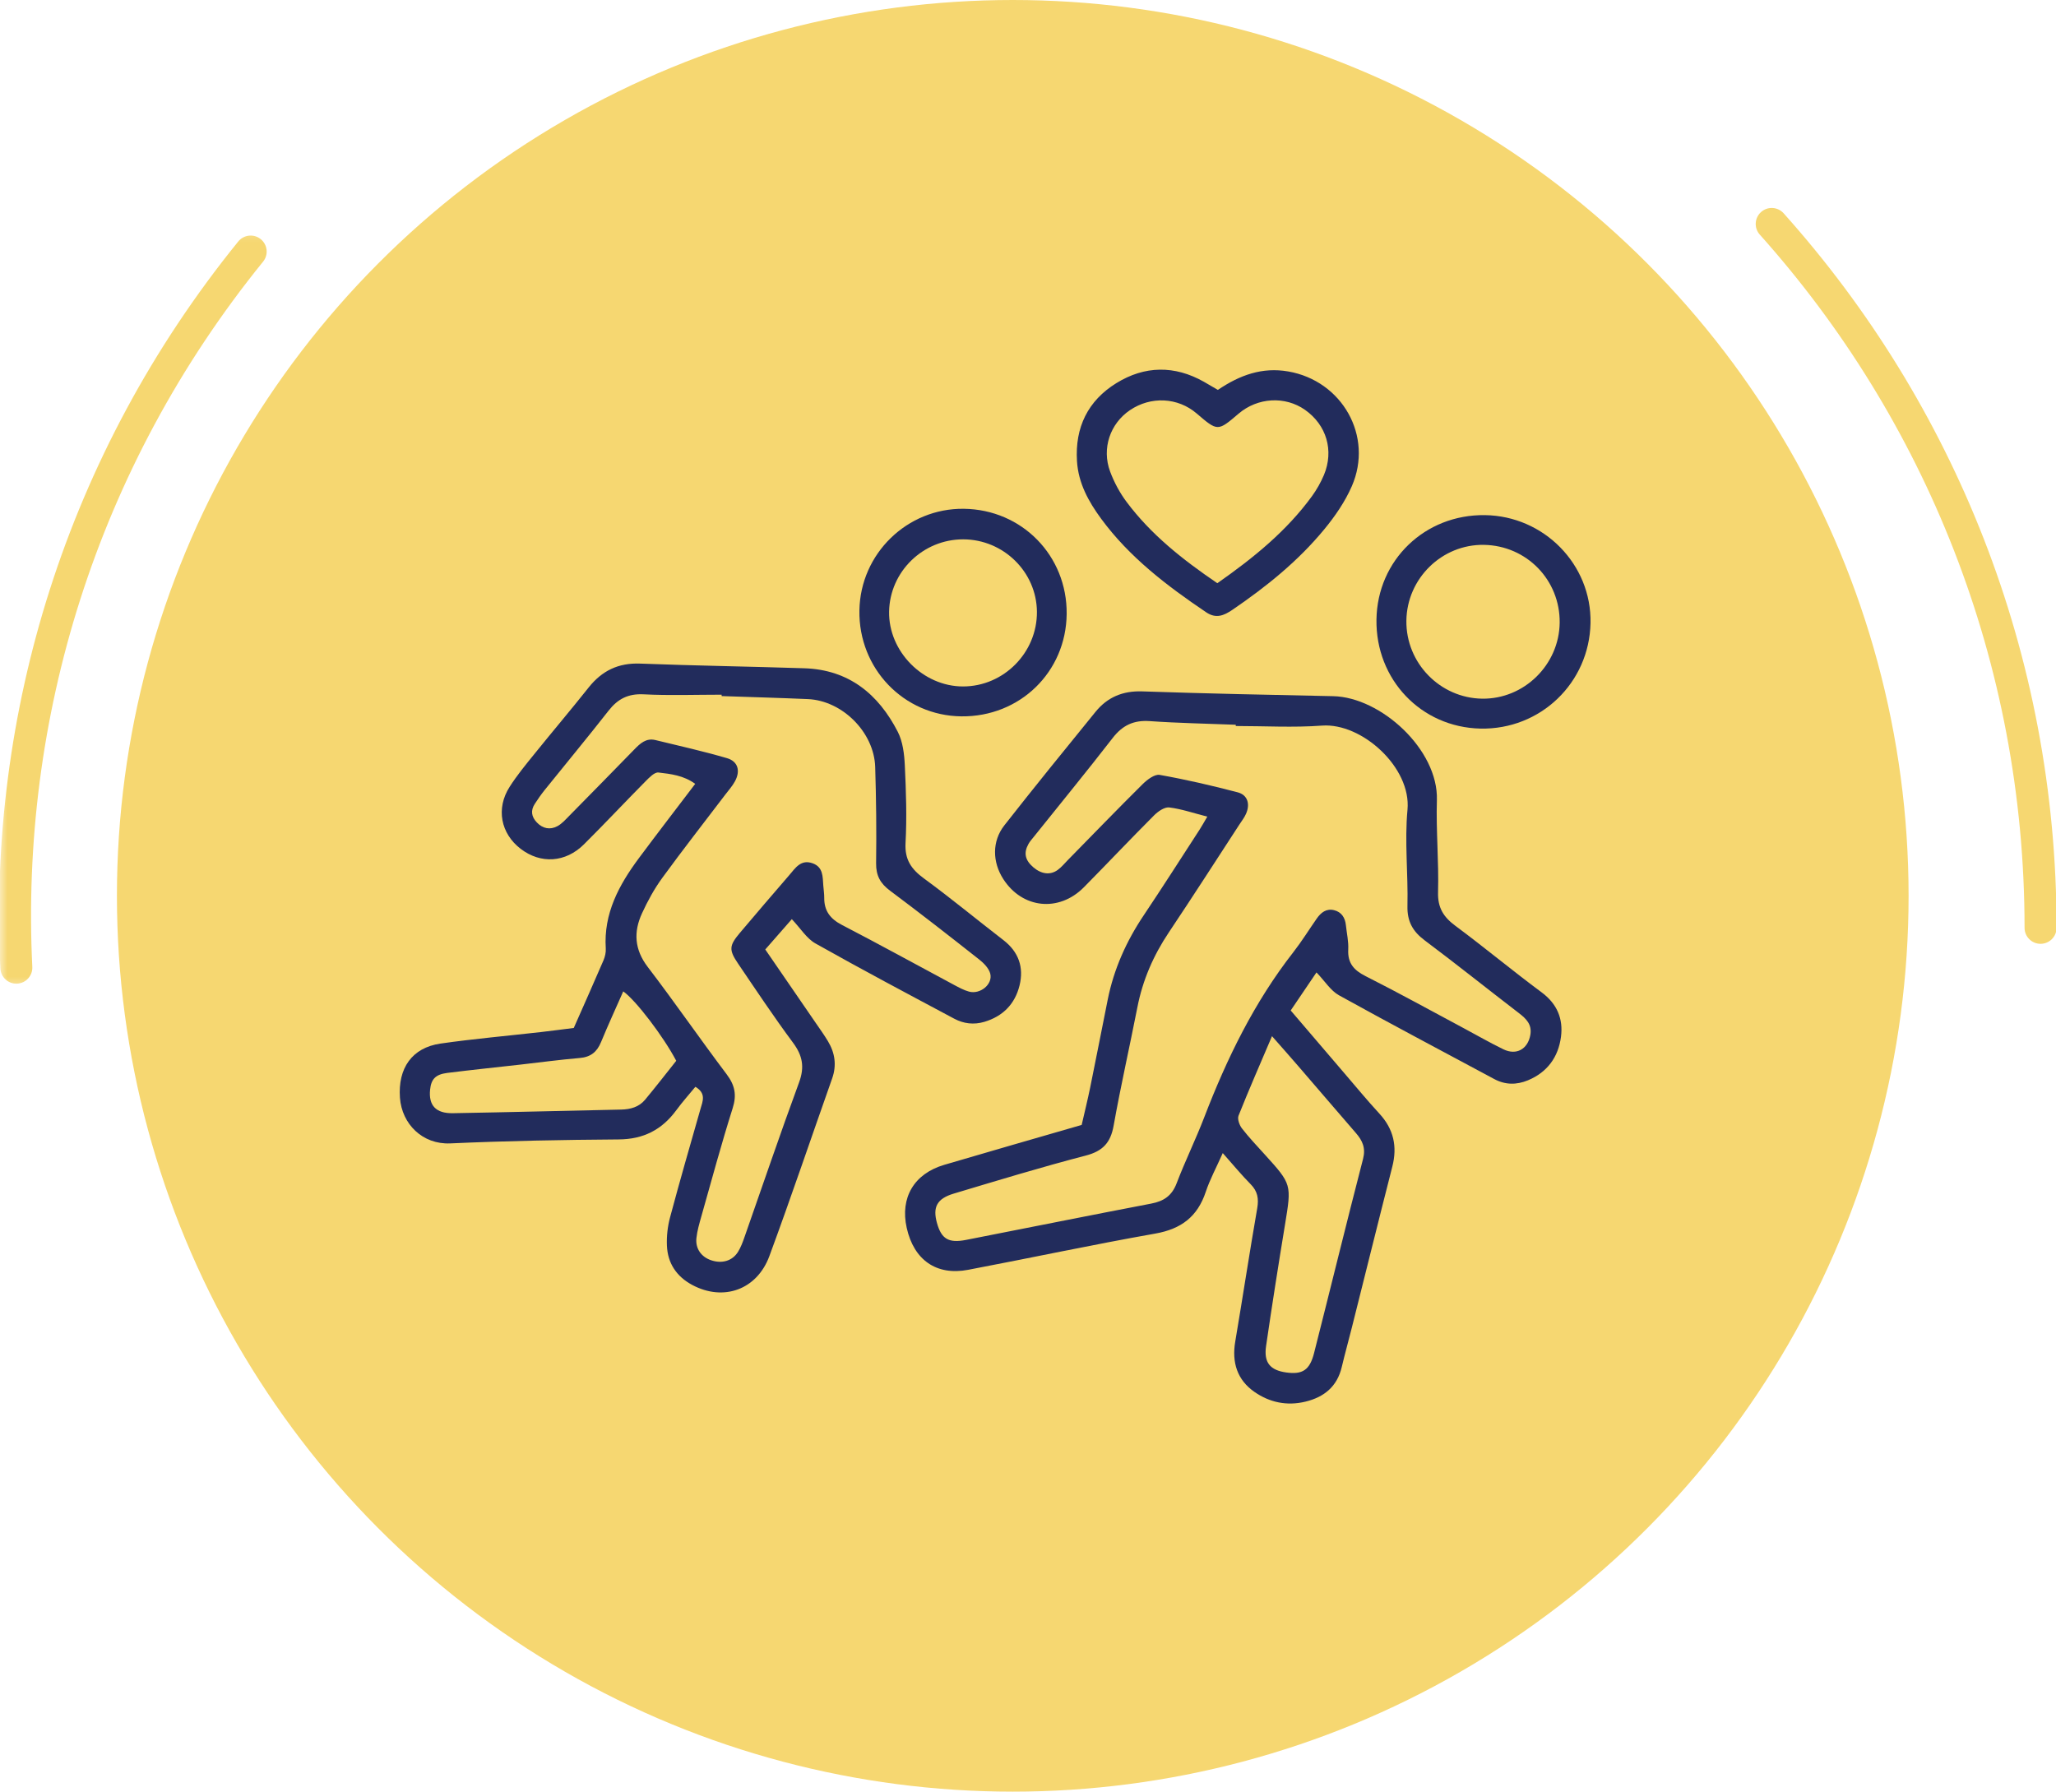 <svg xmlns="http://www.w3.org/2000/svg" width="140" height="122" viewBox="0 0 140 122" fill="none"><circle cx="68.962" cy="61" r="61" fill="#F6D771"></circle><path fill-rule="evenodd" clip-rule="evenodd" d="M119.916 14.439C120.364 14.038 121.053 14.076 121.454 14.524C133.01 27.435 140.038 44.488 140.038 63.179C140.038 63.781 139.55 64.268 138.948 64.268C138.347 64.268 137.859 63.781 137.859 63.179C137.859 45.044 131.043 28.504 119.831 15.977C119.429 15.529 119.468 14.84 119.916 14.439Z" fill="#F6D771"></path><mask id="mask0_2095_1779" style="mask-type:alpha" maskUnits="userSpaceOnUse" x="-1" y="15" width="21" height="53"><rect x="-0.038" y="15.25" width="19.607" height="52.286" fill="#D9D9D9"></rect></mask><g mask="url(#mask0_2095_1779)"><path fill-rule="evenodd" clip-rule="evenodd" d="M1.166 66.98C0.565 67.009 0.054 66.546 0.024 65.945C-0.824 48.639 4.453 30.966 16.222 16.445C16.601 15.977 17.287 15.905 17.754 16.284C18.222 16.663 18.294 17.349 17.915 17.816C6.496 31.905 1.377 49.047 2.2 65.838C2.23 66.439 1.767 66.95 1.166 66.98Z" fill="#F6D771"></path></g><path d="M86.615 70.556C85.792 72.488 85.034 74.217 84.336 75.97C84.247 76.197 84.393 76.609 84.564 76.832C85.046 77.455 85.591 78.029 86.122 78.615C87.966 80.648 87.951 80.645 87.498 83.403C87.047 86.15 86.613 88.899 86.212 91.653C86.046 92.784 86.488 93.305 87.587 93.457C88.688 93.61 89.184 93.298 89.479 92.137C90.599 87.731 91.675 83.314 92.815 78.914C93.007 78.168 92.775 77.667 92.327 77.151C91.018 75.641 89.72 74.121 88.414 72.608C87.874 71.981 87.324 71.362 86.615 70.556V70.556ZM84.149 49.437C84.149 49.407 84.147 49.379 84.147 49.351C82.192 49.274 80.233 49.24 78.282 49.103C77.192 49.028 76.433 49.391 75.768 50.25C74.003 52.529 72.174 54.76 70.371 57.011C70.255 57.155 70.129 57.297 70.038 57.457C69.69 58.073 69.794 58.568 70.361 59.055C70.905 59.522 71.509 59.608 72.019 59.24C72.281 59.052 72.489 58.792 72.718 58.559C74.414 56.833 76.094 55.092 77.813 53.389C78.12 53.087 78.625 52.704 78.967 52.765C80.752 53.082 82.525 53.492 84.28 53.953C84.959 54.132 85.141 54.757 84.842 55.423C84.73 55.675 84.555 55.899 84.403 56.132C82.803 58.586 81.222 61.052 79.592 63.487C78.541 65.056 77.809 66.737 77.448 68.591C76.921 71.279 76.313 73.953 75.831 76.65C75.624 77.809 75.096 78.386 73.927 78.689C70.91 79.473 67.925 80.384 64.939 81.278C63.794 81.622 63.504 82.201 63.799 83.271C64.103 84.366 64.589 84.662 65.779 84.43C69.983 83.608 74.183 82.761 78.39 81.957C79.248 81.794 79.799 81.422 80.121 80.575C80.7 79.056 81.421 77.591 82.004 76.074C83.545 72.067 85.408 68.242 88.069 64.836C88.64 64.104 89.131 63.309 89.663 62.547C89.946 62.141 90.313 61.85 90.838 61.976C91.348 62.101 91.592 62.485 91.646 62.995C91.704 63.55 91.836 64.107 91.806 64.658C91.759 65.588 92.192 66.068 92.995 66.473C95.239 67.606 97.44 68.823 99.657 70.007C100.561 70.49 101.449 71.002 102.37 71.45C103.256 71.883 104.034 71.438 104.205 70.478C104.332 69.765 103.93 69.371 103.421 68.981C101.28 67.339 99.172 65.65 97.012 64.033C96.191 63.419 95.813 62.734 95.838 61.687C95.889 59.504 95.637 57.302 95.841 55.139C96.11 52.268 92.737 49.206 90.017 49.409C88.072 49.553 86.106 49.437 84.149 49.437V49.437ZM89.644 66.215C89.064 67.07 88.497 67.908 87.888 68.807C89.137 70.268 90.341 71.678 91.549 73.087C92.336 74.005 93.106 74.939 93.926 75.829C94.897 76.882 95.159 78.063 94.808 79.438C93.876 83.084 92.974 86.737 92.056 90.385C91.83 91.287 91.579 92.181 91.365 93.085C91.051 94.415 90.166 95.136 88.888 95.444C87.636 95.748 86.455 95.499 85.425 94.784C84.24 93.961 83.871 92.77 84.112 91.351C84.623 88.329 85.083 85.299 85.608 82.279C85.722 81.622 85.638 81.122 85.162 80.639C84.543 80.014 83.984 79.331 83.262 78.518C82.827 79.497 82.388 80.305 82.102 81.164C81.542 82.844 80.435 83.686 78.674 83.998C74.411 84.751 70.175 85.66 65.92 86.467C63.758 86.877 62.229 85.795 61.741 83.611C61.283 81.558 62.235 79.928 64.29 79.32C67.369 78.41 70.455 77.528 73.655 76.601C73.846 75.77 74.055 74.923 74.231 74.07C74.64 72.068 75.028 70.062 75.431 68.058C75.849 65.981 76.698 64.088 77.879 62.328C79.174 60.397 80.423 58.435 81.69 56.484C81.838 56.256 81.967 56.017 82.21 55.608C81.275 55.369 80.456 55.085 79.616 54.982C79.293 54.944 78.851 55.254 78.584 55.523C76.972 57.137 75.407 58.795 73.804 60.418C72.104 62.136 69.611 61.872 68.317 59.858C67.571 58.7 67.541 57.285 68.39 56.201C70.426 53.603 72.51 51.039 74.594 48.476C75.404 47.478 76.448 47.033 77.781 47.079C82.113 47.227 86.447 47.316 90.78 47.405C94.027 47.474 97.947 51.045 97.843 54.48C97.779 56.566 97.981 58.662 97.922 60.75C97.891 61.821 98.299 62.448 99.113 63.051C101.095 64.521 102.992 66.104 104.974 67.572C106.033 68.358 106.451 69.378 106.293 70.597C106.116 71.972 105.365 73.016 104.04 73.563C103.271 73.881 102.501 73.881 101.748 73.476C98.221 71.58 94.678 69.715 91.176 67.773C90.608 67.458 90.219 66.815 89.644 66.215" fill="#222C5C"></path><path d="M46.047 72.234C45.175 70.575 43.288 68.104 42.439 67.506C41.93 68.663 41.405 69.799 40.929 70.954C40.653 71.628 40.224 71.981 39.476 72.043C38.132 72.157 36.793 72.34 35.452 72.491C33.786 72.679 32.119 72.851 30.456 73.059C29.656 73.16 29.36 73.483 29.287 74.196C29.177 75.269 29.673 75.822 30.841 75.802C34.661 75.736 38.48 75.635 42.299 75.555C42.935 75.541 43.511 75.381 43.923 74.888C44.661 74.001 45.367 73.088 46.047 72.234V72.234ZM49.139 47.399C49.139 47.368 49.139 47.336 49.137 47.304C47.366 47.304 45.592 47.37 43.825 47.279C42.77 47.226 42.067 47.592 41.441 48.391C40.007 50.224 38.521 52.014 37.062 53.828C36.831 54.117 36.622 54.427 36.417 54.737C36.118 55.191 36.188 55.618 36.554 56.002C36.955 56.425 37.455 56.524 37.952 56.259C38.27 56.09 38.524 55.792 38.785 55.529C40.255 54.037 41.723 52.542 43.184 51.042C43.585 50.628 43.994 50.239 44.632 50.394C46.259 50.789 47.897 51.157 49.504 51.626C50.255 51.845 50.431 52.493 50.046 53.201C49.869 53.526 49.617 53.809 49.391 54.104C47.956 55.993 46.493 57.862 45.096 59.78C44.553 60.524 44.101 61.352 43.716 62.191C43.132 63.459 43.199 64.656 44.107 65.844C45.943 68.246 47.66 70.738 49.481 73.152C50.04 73.894 50.177 74.554 49.891 75.457C49.121 77.892 48.456 80.361 47.76 82.819C47.622 83.31 47.474 83.808 47.421 84.312C47.346 85.028 47.757 85.589 48.417 85.813C49.159 86.067 49.87 85.865 50.257 85.239C50.45 84.926 50.58 84.569 50.702 84.219C51.936 80.713 53.126 77.191 54.412 73.704C54.797 72.658 54.65 71.88 54.002 71.005C52.699 69.25 51.488 67.428 50.26 65.618C49.623 64.68 49.647 64.395 50.38 63.524C51.49 62.207 52.613 60.902 53.737 59.599C54.156 59.114 54.53 58.494 55.337 58.786C56.063 59.048 56.015 59.706 56.062 60.305C56.082 60.582 56.127 60.861 56.125 61.138C56.118 62.025 56.536 62.569 57.33 62.982C59.892 64.31 62.422 65.704 64.968 67.067C65.296 67.242 65.632 67.426 65.986 67.523C66.747 67.729 67.615 67.021 67.43 66.299C67.337 65.939 66.998 65.59 66.686 65.343C64.675 63.757 62.657 62.181 60.605 60.65C59.942 60.156 59.647 59.62 59.657 58.782C59.687 56.597 59.663 54.411 59.595 52.227C59.522 49.863 57.357 47.705 55.008 47.604C53.053 47.519 51.096 47.466 49.139 47.399V47.399ZM47.351 74.004C46.92 74.528 46.46 75.042 46.054 75.595C45.077 76.927 43.819 77.578 42.123 77.588C38.301 77.615 34.478 77.686 30.66 77.858C28.765 77.942 27.364 76.535 27.234 74.752C27.088 72.739 28.055 71.341 29.995 71.061C32.254 70.736 34.531 70.539 36.799 70.281C37.537 70.198 38.273 70.097 39.07 69.998C39.753 68.45 40.434 66.928 41.093 65.394C41.198 65.147 41.267 64.853 41.249 64.586C41.094 62.205 42.146 60.265 43.499 58.442C44.747 56.762 46.026 55.107 47.339 53.376C46.554 52.8 45.675 52.701 44.835 52.603C44.567 52.572 44.21 52.946 43.96 53.198C42.552 54.62 41.184 56.083 39.765 57.493C38.502 58.748 36.816 58.841 35.455 57.801C34.094 56.76 33.759 55.053 34.701 53.581C35.199 52.799 35.795 52.075 36.38 51.352C37.607 49.83 38.871 48.34 40.087 46.809C40.995 45.669 42.109 45.129 43.599 45.187C47.324 45.33 51.054 45.384 54.781 45.505C57.801 45.605 59.815 47.267 61.131 49.828C61.476 50.499 61.575 51.343 61.612 52.115C61.697 53.879 61.756 55.651 61.661 57.411C61.601 58.543 62.058 59.189 62.917 59.818C64.757 61.166 66.516 62.621 68.323 64.014C69.365 64.816 69.726 65.868 69.425 67.1C69.116 68.362 68.295 69.206 67.021 69.583C66.31 69.792 65.617 69.707 64.985 69.371C61.821 67.683 58.654 66.004 55.531 64.245C54.927 63.907 54.519 63.223 53.918 62.589C53.365 63.22 52.769 63.901 52.11 64.653C53.27 66.342 54.397 67.982 55.525 69.624C55.813 70.045 56.115 70.461 56.377 70.898C56.856 71.695 56.982 72.535 56.664 73.436C55.239 77.466 53.872 81.518 52.391 85.528C51.54 87.834 49.255 88.629 47.141 87.499C46.071 86.927 45.462 86.021 45.413 84.819C45.386 84.182 45.461 83.514 45.626 82.896C46.286 80.428 46.994 77.972 47.697 75.516C47.852 74.979 48.102 74.453 47.351 74.004" fill="#222C5C"></path><path d="M82.893 39.713C85.381 37.971 87.608 36.155 89.33 33.796C89.655 33.349 89.936 32.854 90.151 32.345C90.847 30.678 90.326 28.939 88.866 27.91C87.509 26.954 85.634 27.061 84.336 28.171C82.917 29.382 82.917 29.382 81.479 28.15C80.2 27.057 78.365 26.966 76.941 27.93C75.595 28.841 75.007 30.533 75.59 32.105C75.862 32.835 76.245 33.551 76.711 34.174C78.371 36.397 80.514 38.095 82.893 39.713V39.713ZM82.929 26.55C84.422 25.538 85.951 24.986 87.721 25.294C91.392 25.93 93.537 29.7 92.05 33.108C91.593 34.155 90.916 35.141 90.186 36.029C88.405 38.197 86.232 39.949 83.915 41.527C83.339 41.917 82.804 42.148 82.13 41.691C79.458 39.888 76.909 37.947 74.98 35.322C74.122 34.153 73.427 32.903 73.335 31.396C73.194 29.098 74.08 27.284 76.018 26.088C77.944 24.899 79.977 24.865 81.981 25.998C82.264 26.157 82.542 26.324 82.929 26.55" fill="#222C5C"></path><path d="M95.765 42.27C95.731 45.144 98.054 47.533 100.924 47.575C103.778 47.616 106.172 45.267 106.204 42.399C106.233 39.497 103.955 37.153 101.052 37.102C98.189 37.051 95.799 39.388 95.765 42.27ZM93.728 42.182C93.791 38.137 97.029 35.022 101.113 35.077C105.142 35.132 108.382 38.442 108.304 42.421C108.223 46.504 104.887 49.701 100.804 49.612C96.764 49.523 93.664 46.268 93.728 42.182Z" fill="#222C5C"></path><path d="M65.59 36.726C62.852 36.722 60.594 38.919 60.542 41.639C60.492 44.355 62.846 46.743 65.575 46.743C68.347 46.743 70.63 44.435 70.608 41.656C70.585 38.946 68.331 36.732 65.59 36.726ZM72.633 41.804C72.596 45.759 69.446 48.823 65.462 48.779C61.542 48.736 58.453 45.526 58.52 41.564C58.584 37.7 61.774 34.598 65.633 34.645C69.592 34.694 72.672 37.843 72.633 41.804Z" fill="#222C5C"></path></svg>